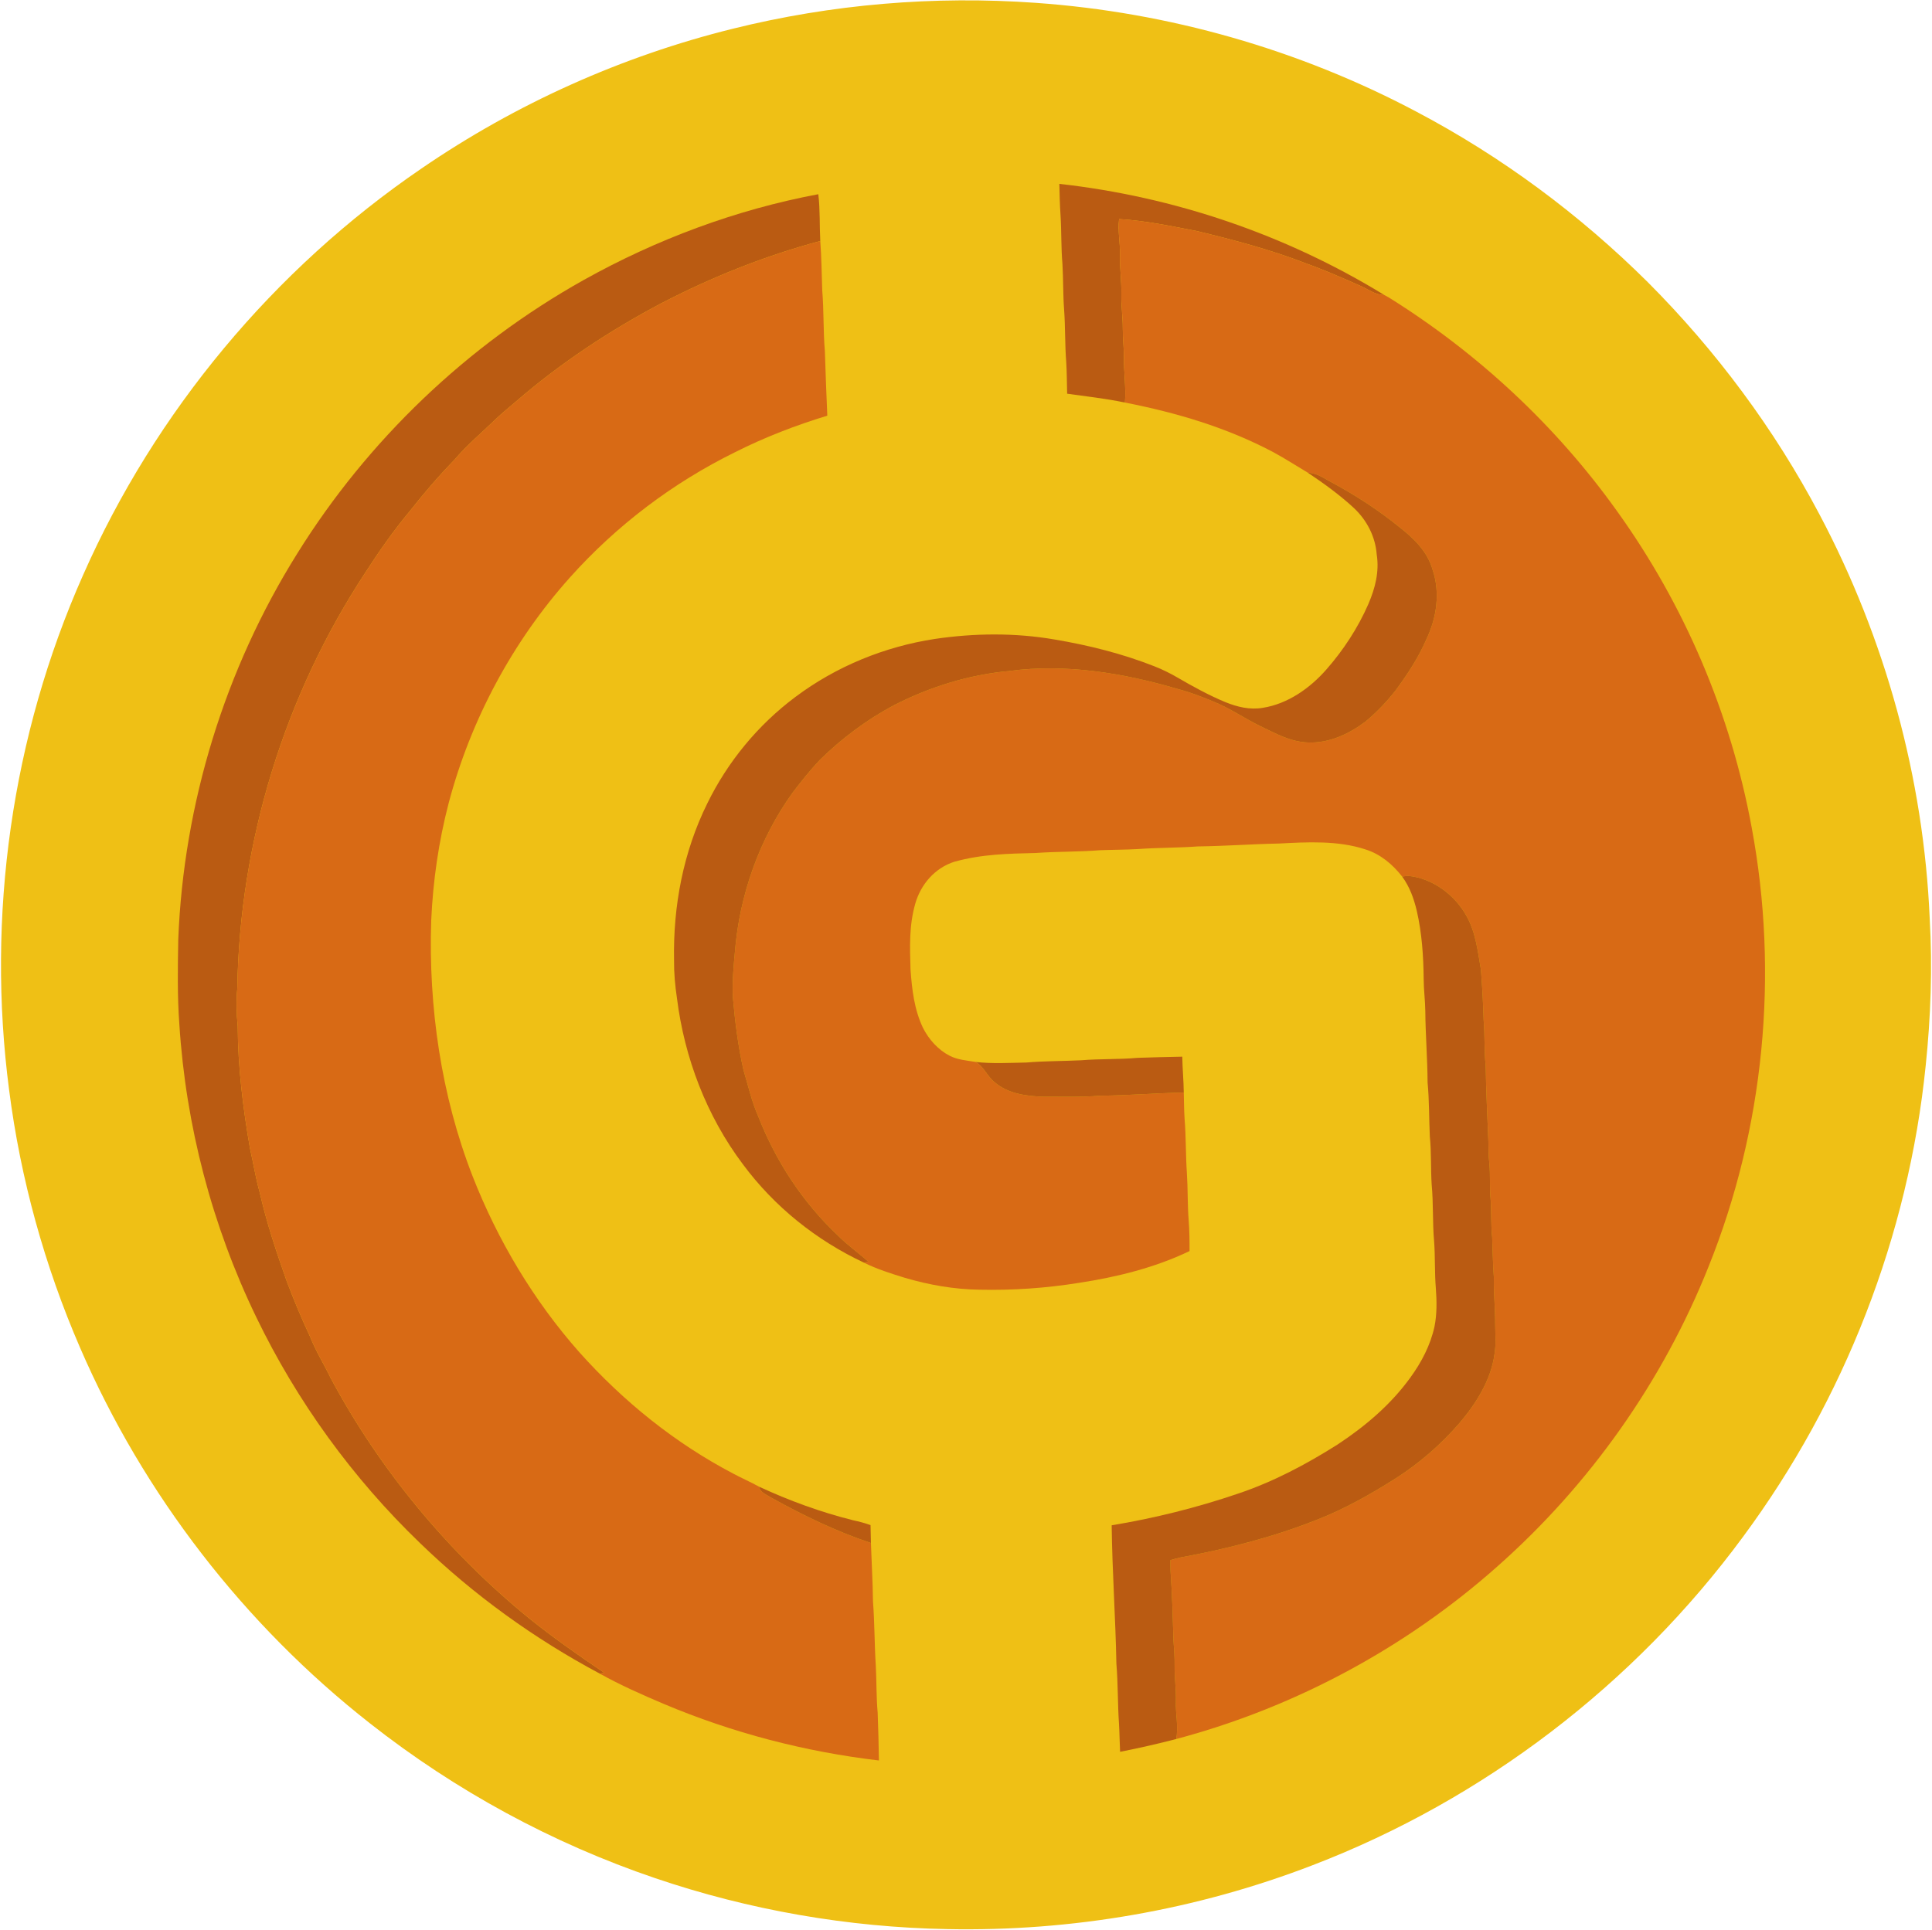 <?xml version="1.0" encoding="UTF-8" standalone="no"?>
<!DOCTYPE svg PUBLIC "-//W3C//DTD SVG 1.1//EN" "http://www.w3.org/Graphics/SVG/1.1/DTD/svg11.dtd">
<svg xmlns="http://www.w3.org/2000/svg" version="1.1" viewBox="0 0 1024 1023" width="1024.0pt" height="1023.0pt">
<path d="M 549.00 1.51 C 619.29 6.48 688.48 26.20 750.75 59.22 C 795.88 83.01 837.20 113.68 873.38 149.61 C 909.55 185.87 940.40 227.36 964.33 272.65 C 999.28 338.57 1019.58 412.47 1022.79 487.02 C 1024.25 512.97 1023.36 539.17 1020.65 565.02 C 1011.51 655.01 977.60 742.11 923.79 814.79 C 866.31 892.89 786.34 954.05 695.78 988.80 C 634.18 1012.56 568.00 1024.05 502.00 1022.70 C 449.44 1021.75 396.99 1012.62 347.21 995.68 C 292.72 977.19 241.48 949.32 196.25 913.76 C 129.51 861.44 76.11 792.37 42.46 714.53 C 23.63 671.08 10.89 624.97 4.85 578.00 C -7.27 485.62 6.18 390.17 43.99 304.96 C 82.24 218.24 145.09 142.78 223.36 89.35 C 273.40 55.04 329.59 29.77 388.50 15.21 C 440.87 2.20 495.19 -2.34 549.00 1.51 Z" fill="#EFC015" />
<path d="M 561.47 97.48 C 622.32 104.25 681.54 124.40 733.73 156.41 C 728.55 156.30 725.32 153.33 720.67 151.38 C 711.07 147.13 701.47 142.92 691.57 139.41 C 673.25 132.29 653.74 127.17 634.63 122.55 C 620.96 119.90 607.05 116.96 593.14 116.14 C 592.36 122.55 593.78 128.59 593.61 135.00 C 593.42 142.03 594.53 148.97 594.33 156.00 C 594.20 162.03 595.12 167.98 595.10 174.00 C 595.07 179.35 595.73 184.65 595.73 190.00 C 595.67 197.84 596.87 205.55 596.24 213.41 C 586.10 211.28 575.79 210.16 565.61 208.72 C 565.45 203.15 565.48 197.56 565.13 192.00 C 564.39 182.69 564.68 173.32 563.99 164.00 C 563.40 156.01 563.59 147.98 563.12 140.00 C 562.37 131.42 562.65 122.82 562.11 114.22 C 561.72 108.64 561.62 103.06 561.47 97.48 Z" fill="#ba5b12" />
<path d="M 433.72 102.96 C 434.72 111.17 434.33 119.53 434.76 127.78 C 405.58 135.56 377.47 146.82 350.66 160.70 C 323.30 175.17 297.13 192.43 273.69 212.69 C 270.07 215.73 266.44 218.76 262.98 221.98 C 255.51 229.25 247.57 235.85 240.80 243.83 C 232.40 252.49 224.55 261.62 217.10 271.11 C 208.54 281.37 200.84 292.40 193.60 303.62 C 150.79 368.78 127.01 446.06 125.78 524.01 C 125.15 530.86 125.33 537.17 126.00 544.00 C 126.11 565.64 128.79 587.53 132.50 608.83 C 134.29 616.66 135.50 624.57 137.69 632.30 C 141.28 648.19 146.51 663.74 151.92 679.09 C 155.70 689.10 159.80 698.95 164.36 708.63 C 167.37 716.34 171.77 723.25 175.33 730.69 C 201.48 779.48 237.39 822.74 280.23 857.76 C 293.08 868.11 306.57 877.55 320.23 886.78 L 317.92 887.28 C 283.21 868.77 251.06 845.57 222.79 818.21 C 187.00 783.80 157.37 742.93 135.79 698.21 C 112.36 649.74 98.47 596.71 95.06 542.99 C 93.95 528.09 94.22 513.04 94.48 498.11 C 97.30 425.95 119.20 354.77 157.50 293.53 C 194.88 233.40 247.62 183.00 309.41 148.42 C 348.02 126.86 390.23 111.10 433.72 102.96 Z" fill="#ba5b12" />
<path d="M 593.14 116.14 C 607.05 116.96 620.96 119.90 634.63 122.55 C 653.74 127.17 673.25 132.29 691.57 139.41 C 701.47 142.92 711.07 147.13 720.67 151.38 C 725.32 153.33 728.55 156.30 733.73 156.41 C 734.57 156.86 735.40 157.31 736.22 157.78 C 783.35 187.23 824.75 225.71 857.06 270.97 C 892.82 320.73 917.38 378.43 928.43 438.71 C 942.94 516.48 935.08 598.11 905.55 671.55 C 881.31 732.35 842.55 787.18 793.53 830.53 C 744.91 873.69 686.23 905.21 623.41 921.94 C 624.71 915.14 623.00 908.83 623.25 902.00 C 623.43 895.64 622.48 889.36 622.57 883.00 C 622.63 878.65 622.31 874.33 621.99 869.99 C 621.62 857.67 621.29 845.31 620.42 833.02 C 620.35 831.04 620.36 829.06 620.37 827.08 C 622.15 826.59 623.91 826.05 625.72 825.67 C 650.13 821.22 674.76 814.91 697.85 805.76 C 712.65 799.99 726.36 792.24 739.75 783.75 C 752.36 775.71 763.72 765.80 773.51 754.50 C 782.23 744.30 790.30 731.53 792.09 718.01 C 793.02 712.61 792.51 707.45 792.48 702.01 C 792.52 693.65 791.61 685.36 791.77 677.00 C 791.25 670.00 791.17 663.01 790.88 656.00 C 790.14 649.00 790.61 641.99 790.00 634.99 C 789.45 628.87 789.99 622.77 789.37 616.66 C 788.98 612.78 788.88 608.90 788.87 605.00 C 788.36 591.67 787.62 578.33 787.45 565.01 C 786.58 557.00 787.08 549.00 786.37 540.99 C 786.11 531.99 785.62 522.96 784.91 513.98 C 783.30 504.53 782.09 494.01 777.31 485.68 C 771.18 474.40 759.04 465.38 746.08 464.31 C 745.11 464.42 744.14 464.55 743.17 464.71 C 738.12 458.24 731.65 452.78 723.71 450.31 C 709.13 445.50 692.92 446.40 677.80 447.20 C 663.51 447.46 649.29 448.56 635.00 448.72 C 624.34 449.51 613.66 449.35 603.00 450.13 C 596.34 450.50 589.66 450.48 582.99 450.74 C 571.69 451.65 560.35 451.39 549.04 452.20 C 534.24 452.57 520.29 452.82 505.87 456.84 C 495.56 460.08 488.01 468.84 485.10 479.10 C 481.78 490.78 482.24 502.03 482.60 514.02 C 483.36 524.63 484.56 535.13 489.17 544.86 C 492.24 550.96 497.19 556.55 503.32 559.69 C 507.58 561.89 512.42 562.19 517.09 562.99 C 521.53 565.42 523.07 570.46 527.22 573.77 C 534.31 579.89 543.98 581.09 553.00 581.42 C 563.03 581.35 573.00 581.74 583.00 580.89 C 597.82 580.74 612.61 579.52 627.42 579.20 C 627.56 583.81 627.54 588.44 627.85 593.04 C 628.64 602.67 628.42 612.36 629.08 622.00 C 629.62 630.33 629.37 638.69 630.03 647.01 C 630.43 652.40 630.51 657.83 630.48 663.24 C 612.32 672.01 591.89 677.05 572.02 680.07 C 554.49 682.90 536.76 684.13 519.01 683.73 C 505.69 683.53 492.36 681.19 479.61 677.43 C 472.17 675.12 464.88 672.86 457.89 669.37 L 460.21 668.85 C 454.90 664.10 449.07 660.05 444.05 654.95 C 425.47 637.42 411.27 615.75 401.95 592.00 C 398.36 583.92 396.57 575.57 394.00 567.03 C 391.20 554.48 389.58 541.79 388.47 528.99 C 388.03 520.93 388.78 512.67 389.52 504.64 C 391.95 474.52 402.47 444.71 420.16 420.15 C 424.76 414.14 429.48 408.18 434.70 402.70 C 446.34 391.30 459.45 381.52 473.83 373.86 C 492.92 364.11 513.62 357.66 535.00 355.73 C 564.53 351.72 595.47 356.81 623.85 365.16 C 631.40 367.15 638.76 370.01 645.91 373.11 C 653.52 376.58 660.50 381.32 668.03 384.97 C 676.24 388.88 683.82 393.25 693.13 393.62 C 704.36 394.11 714.80 389.21 723.62 382.64 C 729.61 377.71 735.07 371.97 739.84 365.86 C 746.05 357.38 751.82 348.67 755.99 338.98 C 761.50 327.45 763.44 314.16 759.26 301.87 C 756.48 292.26 749.27 285.32 741.61 279.35 C 730.59 270.43 718.61 262.64 706.14 255.90 C 701.73 253.65 698.34 250.81 693.20 250.61 C 686.98 246.89 680.90 242.96 674.51 239.52 C 649.83 226.52 623.52 218.77 596.24 213.41 C 596.87 205.55 595.67 197.84 595.73 190.00 C 595.73 184.65 595.07 179.35 595.10 174.00 C 595.12 167.98 594.20 162.03 594.33 156.00 C 594.53 148.97 593.42 142.03 593.61 135.00 C 593.78 128.59 592.36 122.55 593.14 116.14 Z" fill="#d86a15" />
<path d="M 434.76 127.78 C 435.43 136.52 435.48 145.26 435.81 154.01 C 436.70 164.73 436.29 175.48 437.20 186.20 C 437.53 197.60 438.02 208.97 438.49 220.37 C 421.72 225.48 405.35 231.78 389.68 239.69 C 356.57 255.97 326.71 278.60 302.11 306.10 C 271.65 340.14 249.43 381.69 237.78 425.84 C 232.49 446.16 229.49 467.03 228.55 488.00 C 227.05 533.82 233.78 580.71 250.47 623.53 C 263.77 657.54 282.87 689.54 307.08 716.91 C 330.38 742.95 357.73 765.04 388.72 781.28 C 393.21 783.69 397.88 785.70 402.34 788.16 C 402.79 791.26 406.59 792.49 408.91 794.06 C 425.75 803.40 443.31 811.93 461.61 818.02 C 461.95 828.36 462.59 838.67 462.70 849.02 C 463.58 860.34 463.46 871.69 464.19 883.02 C 464.63 891.35 464.43 899.68 465.18 907.99 C 465.48 916.42 465.75 924.88 465.85 933.31 C 426.64 928.69 388.11 918.65 351.74 903.29 C 340.27 898.42 328.80 893.35 317.92 887.28 L 320.23 886.78 C 306.57 877.55 293.08 868.11 280.23 857.76 C 237.39 822.74 201.48 779.48 175.33 730.69 C 171.77 723.25 167.37 716.34 164.36 708.63 C 159.80 698.95 155.70 689.10 151.92 679.09 C 146.51 663.74 141.28 648.19 137.69 632.30 C 135.50 624.57 134.29 616.66 132.50 608.83 C 128.79 587.53 126.11 565.64 126.00 544.00 C 125.33 537.17 125.15 530.86 125.78 524.01 C 127.01 446.06 150.79 368.78 193.60 303.62 C 200.84 292.40 208.54 281.37 217.10 271.11 C 224.55 261.62 232.40 252.49 240.80 243.83 C 247.57 235.85 255.51 229.25 262.98 221.98 C 266.44 218.76 270.07 215.73 273.69 212.69 C 297.13 192.43 323.30 175.17 350.66 160.70 C 377.47 146.82 405.58 135.56 434.76 127.78 Z" fill="#d86a15" />
<path d="M 706.14 255.90 C 718.61 262.64 730.59 270.43 741.61 279.35 C 749.27 285.32 756.48 292.26 759.26 301.87 C 763.44 314.16 761.50 327.45 755.99 338.98 C 751.82 348.67 746.05 357.38 739.84 365.86 C 735.07 371.97 729.61 377.71 723.62 382.64 C 714.80 389.21 704.36 394.11 693.13 393.62 C 683.82 393.25 676.24 388.88 668.03 384.97 C 660.50 381.32 653.52 376.58 645.91 373.11 C 638.76 370.01 631.40 367.15 623.85 365.16 C 595.47 356.81 564.53 351.72 535.00 355.73 C 513.62 357.66 492.92 364.11 473.83 373.86 C 459.45 381.52 446.34 391.30 434.70 402.70 C 429.48 408.18 424.76 414.14 420.16 420.15 C 402.47 444.71 391.95 474.52 389.52 504.64 C 388.78 512.67 388.03 520.93 388.47 528.99 C 389.58 541.79 391.20 554.48 394.00 567.03 C 396.57 575.57 398.36 583.92 401.95 592.00 C 411.27 615.75 425.47 637.42 444.05 654.95 C 449.07 660.05 454.90 664.10 460.21 668.85 L 457.89 669.37 C 432.65 657.55 410.35 639.66 393.75 617.23 C 374.54 591.72 362.76 560.84 358.81 529.23 C 357.81 522.49 357.19 515.81 357.26 509.00 C 356.73 480.27 362.13 451.74 374.90 425.89 C 385.73 403.75 401.78 384.29 421.52 369.53 C 443.15 353.29 468.79 342.82 495.48 338.73 C 516.44 335.63 538.07 335.41 558.97 339.03 C 576.93 342.05 594.82 346.53 611.78 353.21 C 615.98 354.85 620.02 356.83 623.92 359.10 C 632.17 363.89 640.72 368.61 649.54 372.26 C 655.89 374.81 662.38 376.40 669.25 375.26 C 682.53 373.17 694.24 364.91 702.96 354.98 C 712.04 344.66 719.75 332.84 725.26 320.24 C 728.86 311.84 731.13 303.16 729.69 293.97 C 728.99 284.51 724.49 275.82 717.63 269.36 C 710.14 262.41 701.68 256.30 693.20 250.61 C 698.34 250.81 701.73 253.65 706.14 255.90 Z" fill="#ba5b12" />
<path d="M 746.08 464.31 C 759.04 465.38 771.18 474.40 777.31 485.68 C 782.09 494.01 783.30 504.53 784.91 513.98 C 785.62 522.96 786.11 531.99 786.37 540.99 C 787.08 549.00 786.58 557.00 787.45 565.01 C 787.62 578.33 788.36 591.67 788.87 605.00 C 788.88 608.90 788.98 612.78 789.37 616.66 C 789.99 622.77 789.45 628.87 790.00 634.99 C 790.61 641.99 790.14 649.00 790.88 656.00 C 791.17 663.01 791.25 670.00 791.77 677.00 C 791.61 685.36 792.52 693.65 792.48 702.01 C 792.51 707.45 793.02 712.61 792.09 718.01 C 790.30 731.53 782.23 744.30 773.51 754.50 C 763.72 765.80 752.36 775.71 739.75 783.75 C 726.36 792.24 712.65 799.99 697.85 805.76 C 674.76 814.91 650.13 821.22 625.72 825.67 C 623.91 826.05 622.15 826.59 620.37 827.08 C 620.36 829.06 620.35 831.04 620.42 833.02 C 621.29 845.31 621.62 857.67 621.99 869.99 C 622.31 874.33 622.63 878.65 622.57 883.00 C 622.48 889.36 623.43 895.64 623.25 902.00 C 623.00 908.83 624.71 915.14 623.41 921.94 C 613.58 924.48 603.65 926.77 593.67 928.71 C 593.41 923.81 593.39 918.90 593.10 914.00 C 592.36 903.34 592.61 892.66 591.71 882.01 C 591.25 857.54 589.51 833.10 589.21 808.63 C 611.76 804.91 634.38 799.26 656.01 791.90 C 674.80 785.61 692.18 776.40 708.88 765.84 C 723.58 756.14 737.03 744.77 747.42 730.44 C 753.36 722.31 758.17 713.17 760.31 703.27 C 761.64 696.72 761.53 689.67 761.03 683.03 C 760.33 674.75 760.73 666.28 760.10 658.00 C 759.22 648.12 759.76 637.97 758.82 628.07 C 758.27 619.56 758.70 611.06 757.84 602.55 C 757.40 592.98 757.56 583.42 756.65 573.86 C 756.59 561.21 755.54 548.63 755.44 535.98 C 755.37 530.31 754.59 524.68 754.58 519.00 C 754.46 507.02 753.64 494.69 750.95 482.99 C 749.41 476.42 747.19 470.19 743.17 464.71 C 744.14 464.55 745.11 464.42 746.08 464.31 Z" fill="#ba5b12" />
<path d="M 602.99 560.81 C 610.86 560.51 618.75 560.36 626.63 560.19 C 626.73 566.54 627.36 572.85 627.42 579.20 C 612.61 579.52 597.82 580.74 583.00 580.89 C 573.00 581.74 563.03 581.35 553.00 581.42 C 543.98 581.09 534.31 579.89 527.22 573.77 C 523.07 570.46 521.53 565.42 517.09 562.99 C 525.97 564.01 535.08 563.46 544.01 563.29 C 553.67 562.46 563.36 562.58 573.04 562.10 C 583.01 561.27 593.02 561.71 602.99 560.81 Z" fill="#ba5b12" />
<path d="M 402.34 788.16 C 418.30 795.56 434.95 801.65 452.03 805.93 C 455.22 806.60 458.33 807.44 461.40 808.52 C 461.43 811.69 461.51 814.86 461.61 818.02 C 443.31 811.93 425.75 803.40 408.91 794.06 C 406.59 792.49 402.79 791.26 402.34 788.16 Z" fill="#ba5b12" />
</svg>